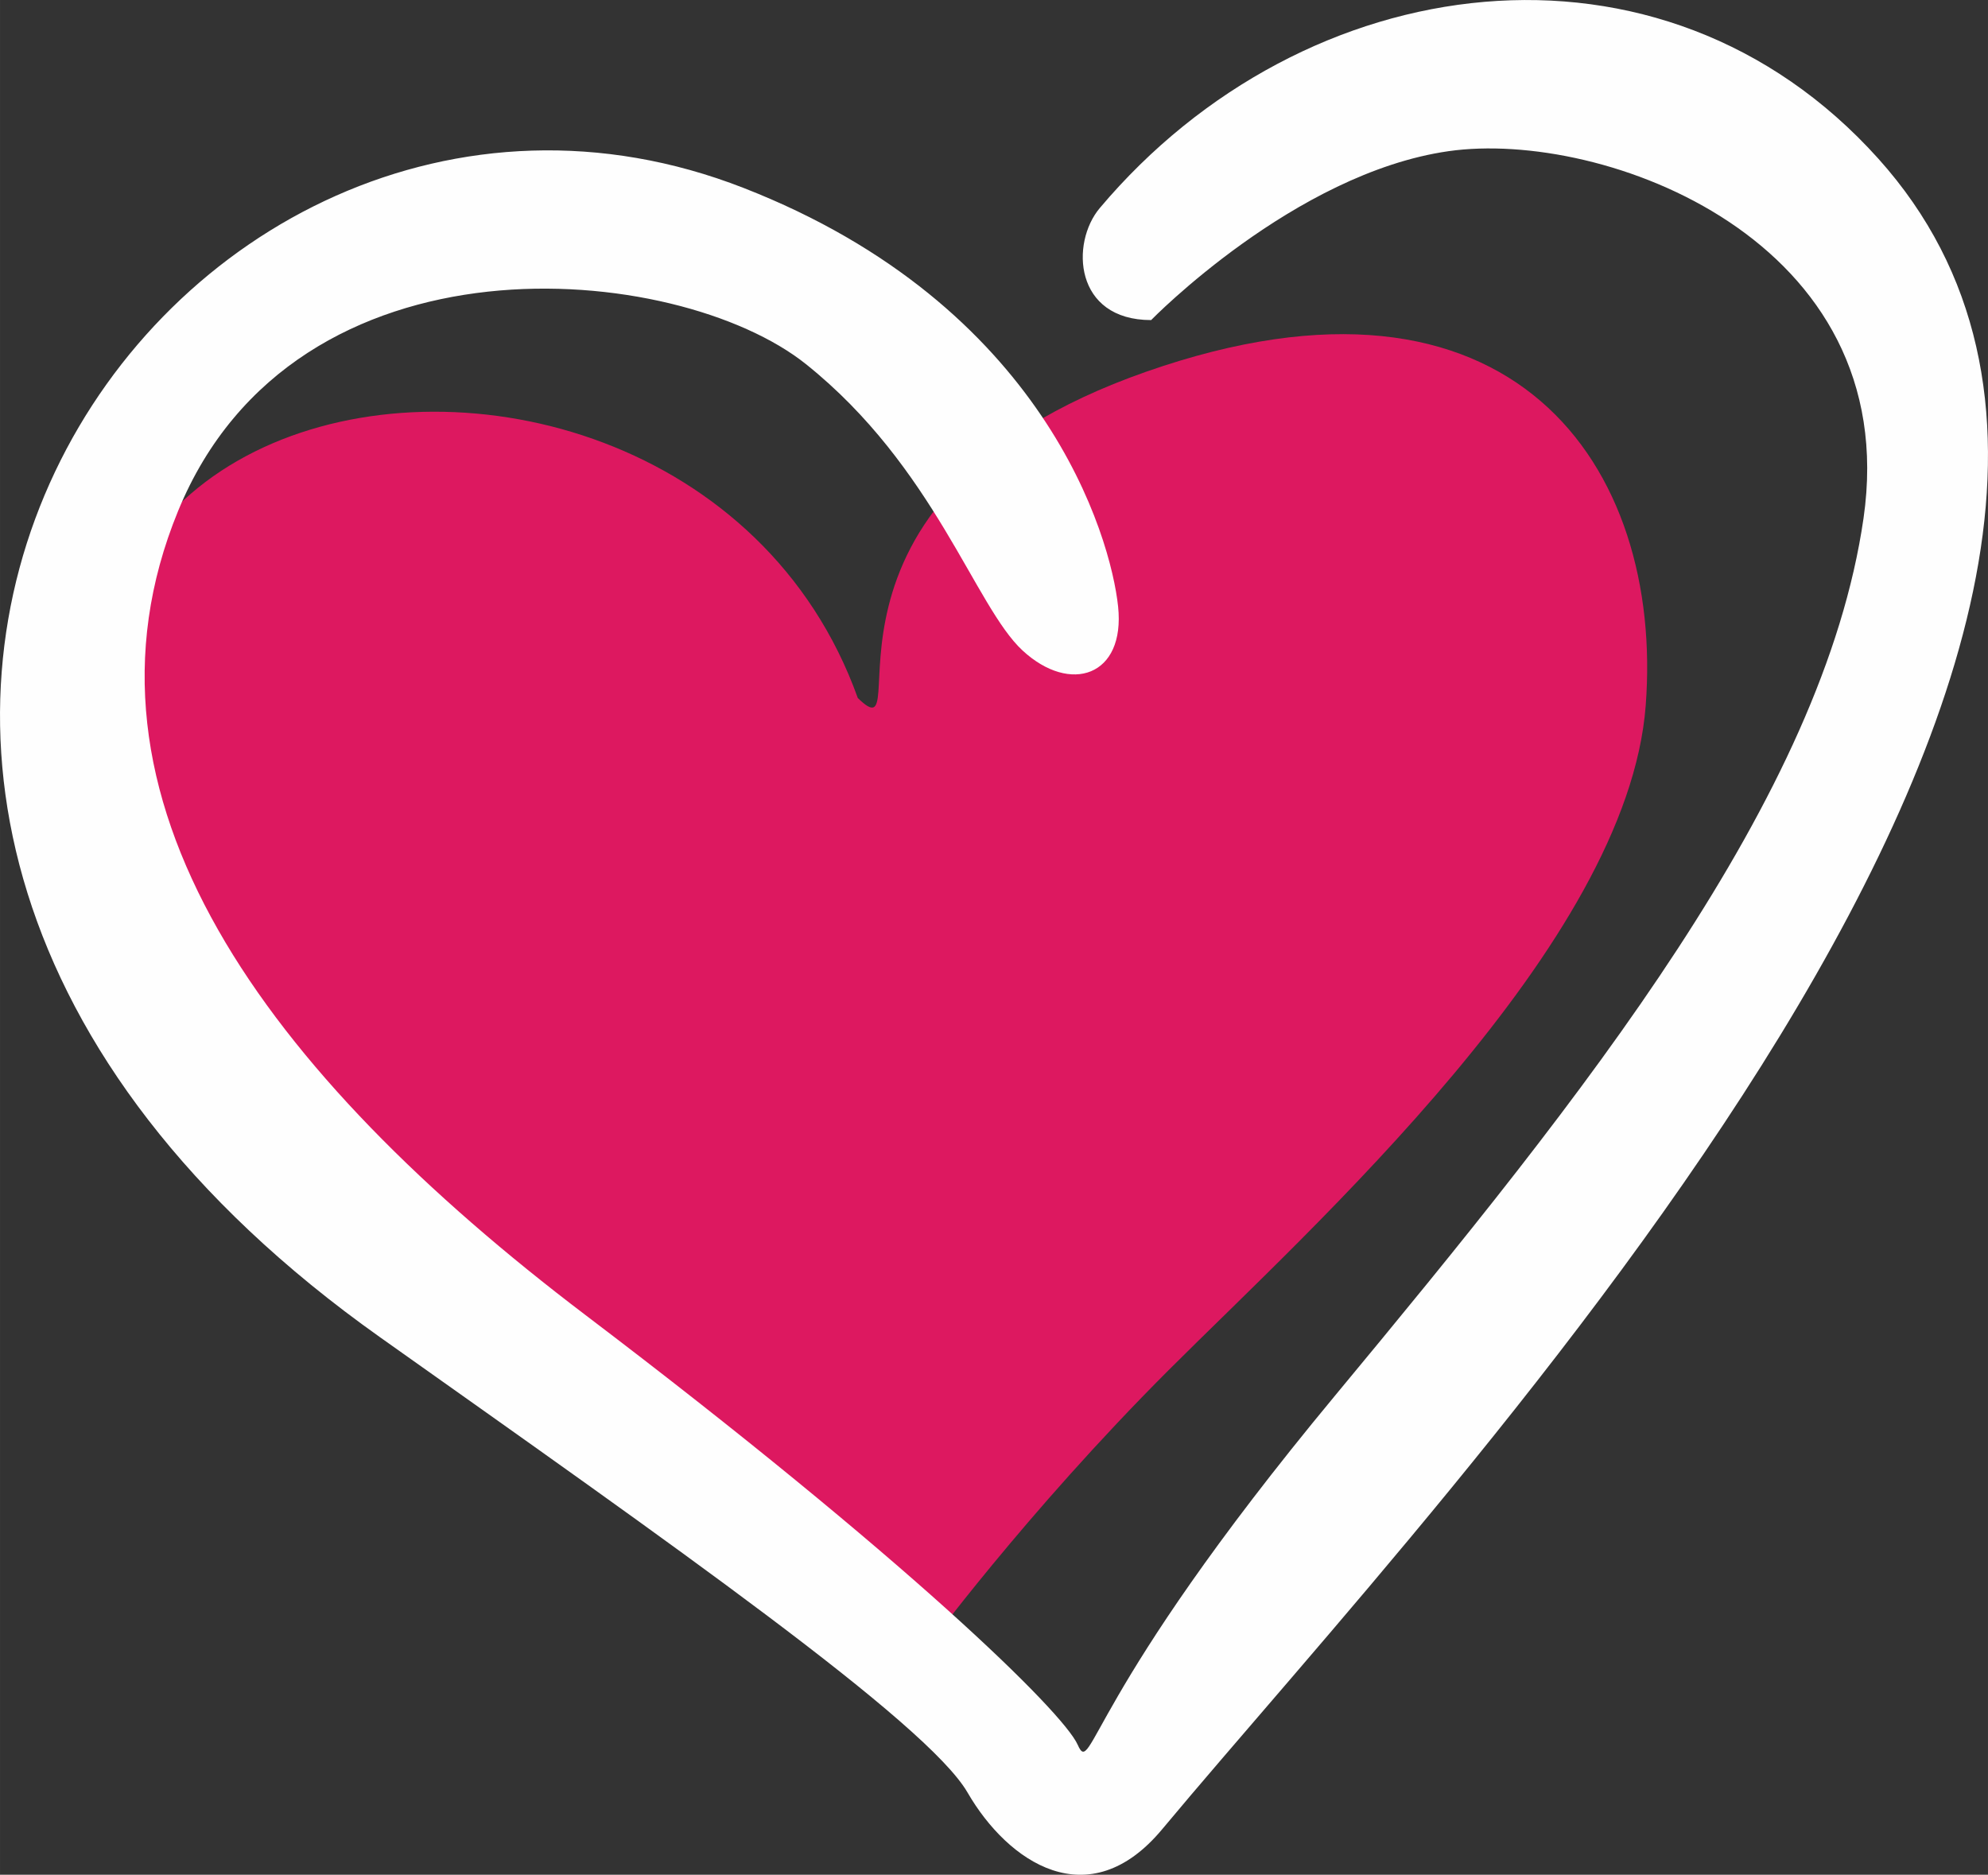 <?xml version="1.0" encoding="UTF-8"?> <svg xmlns="http://www.w3.org/2000/svg" xmlns:xlink="http://www.w3.org/1999/xlink" xmlns:xodm="http://www.corel.com/coreldraw/odm/2003" xml:space="preserve" width="36.571mm" height="34.489mm" version="1.1" style="shape-rendering:geometricPrecision; text-rendering:geometricPrecision; image-rendering:optimizeQuality; fill-rule:evenodd; clip-rule:evenodd" viewBox="0 0 762.43 719.03"><rect x="0" y="0" width="762.43" height="719.03" fill="#333333" stroke="none"/> <defs> <style type="text/css"> .fil1 {fill:#FEFEFE} .fil0 {fill:#DD1860} </style> </defs> <g id="Слой_x0020_1">  <path class="fil0" d="M329 267.74c24.65,23.94 -30.2,-75.9 110.63,-125.19 140.83,-49.29 198.57,36.61 191.52,128.15 -7.04,91.54 -128.15,199.98 -183.08,254.91 -54.92,54.92 -93.65,107.73 -93.65,107.73 0,0 -192.17,-132.26 -235.81,-185.77 -246.81,-302.54 139.42,-377.71 210.38,-179.83z"></path> <path class="fil1" d="M441.48 122.76c0,0 54.92,-56.33 114.07,-64.78 59.15,-8.45 174.63,33.8 159.14,140.83 -15.49,107.03 -107.03,221.11 -202.79,336.59 -95.76,115.48 -92.95,146.46 -98.58,133.79 -5.63,-12.68 -66.19,-71.82 -188.71,-164.77 -122.52,-92.95 -201.39,-198.57 -156.32,-308.42 45.07,-109.85 191.52,-95.76 240.82,-56.33 49.29,39.43 64.78,92.95 83.09,109.85 18.31,16.9 39.43,9.85 36.61,-16.9 -2.82,-26.76 -28.16,-115.48 -143.65,-160.55 -219.13,-85.51 -438.49,228.79 -139.42,440.8 111.25,78.87 209.83,147.87 225.33,174.63 15.49,26.76 46.48,47.88 74.64,14.08 109.41,-131.31 430.98,-466.8 274.62,-640.78 -83.08,-92.44 -220.12,-74.15 -298.56,19.01 -11.26,13.38 -9.86,42.95 19.72,42.95z"></path> </g> </svg> 